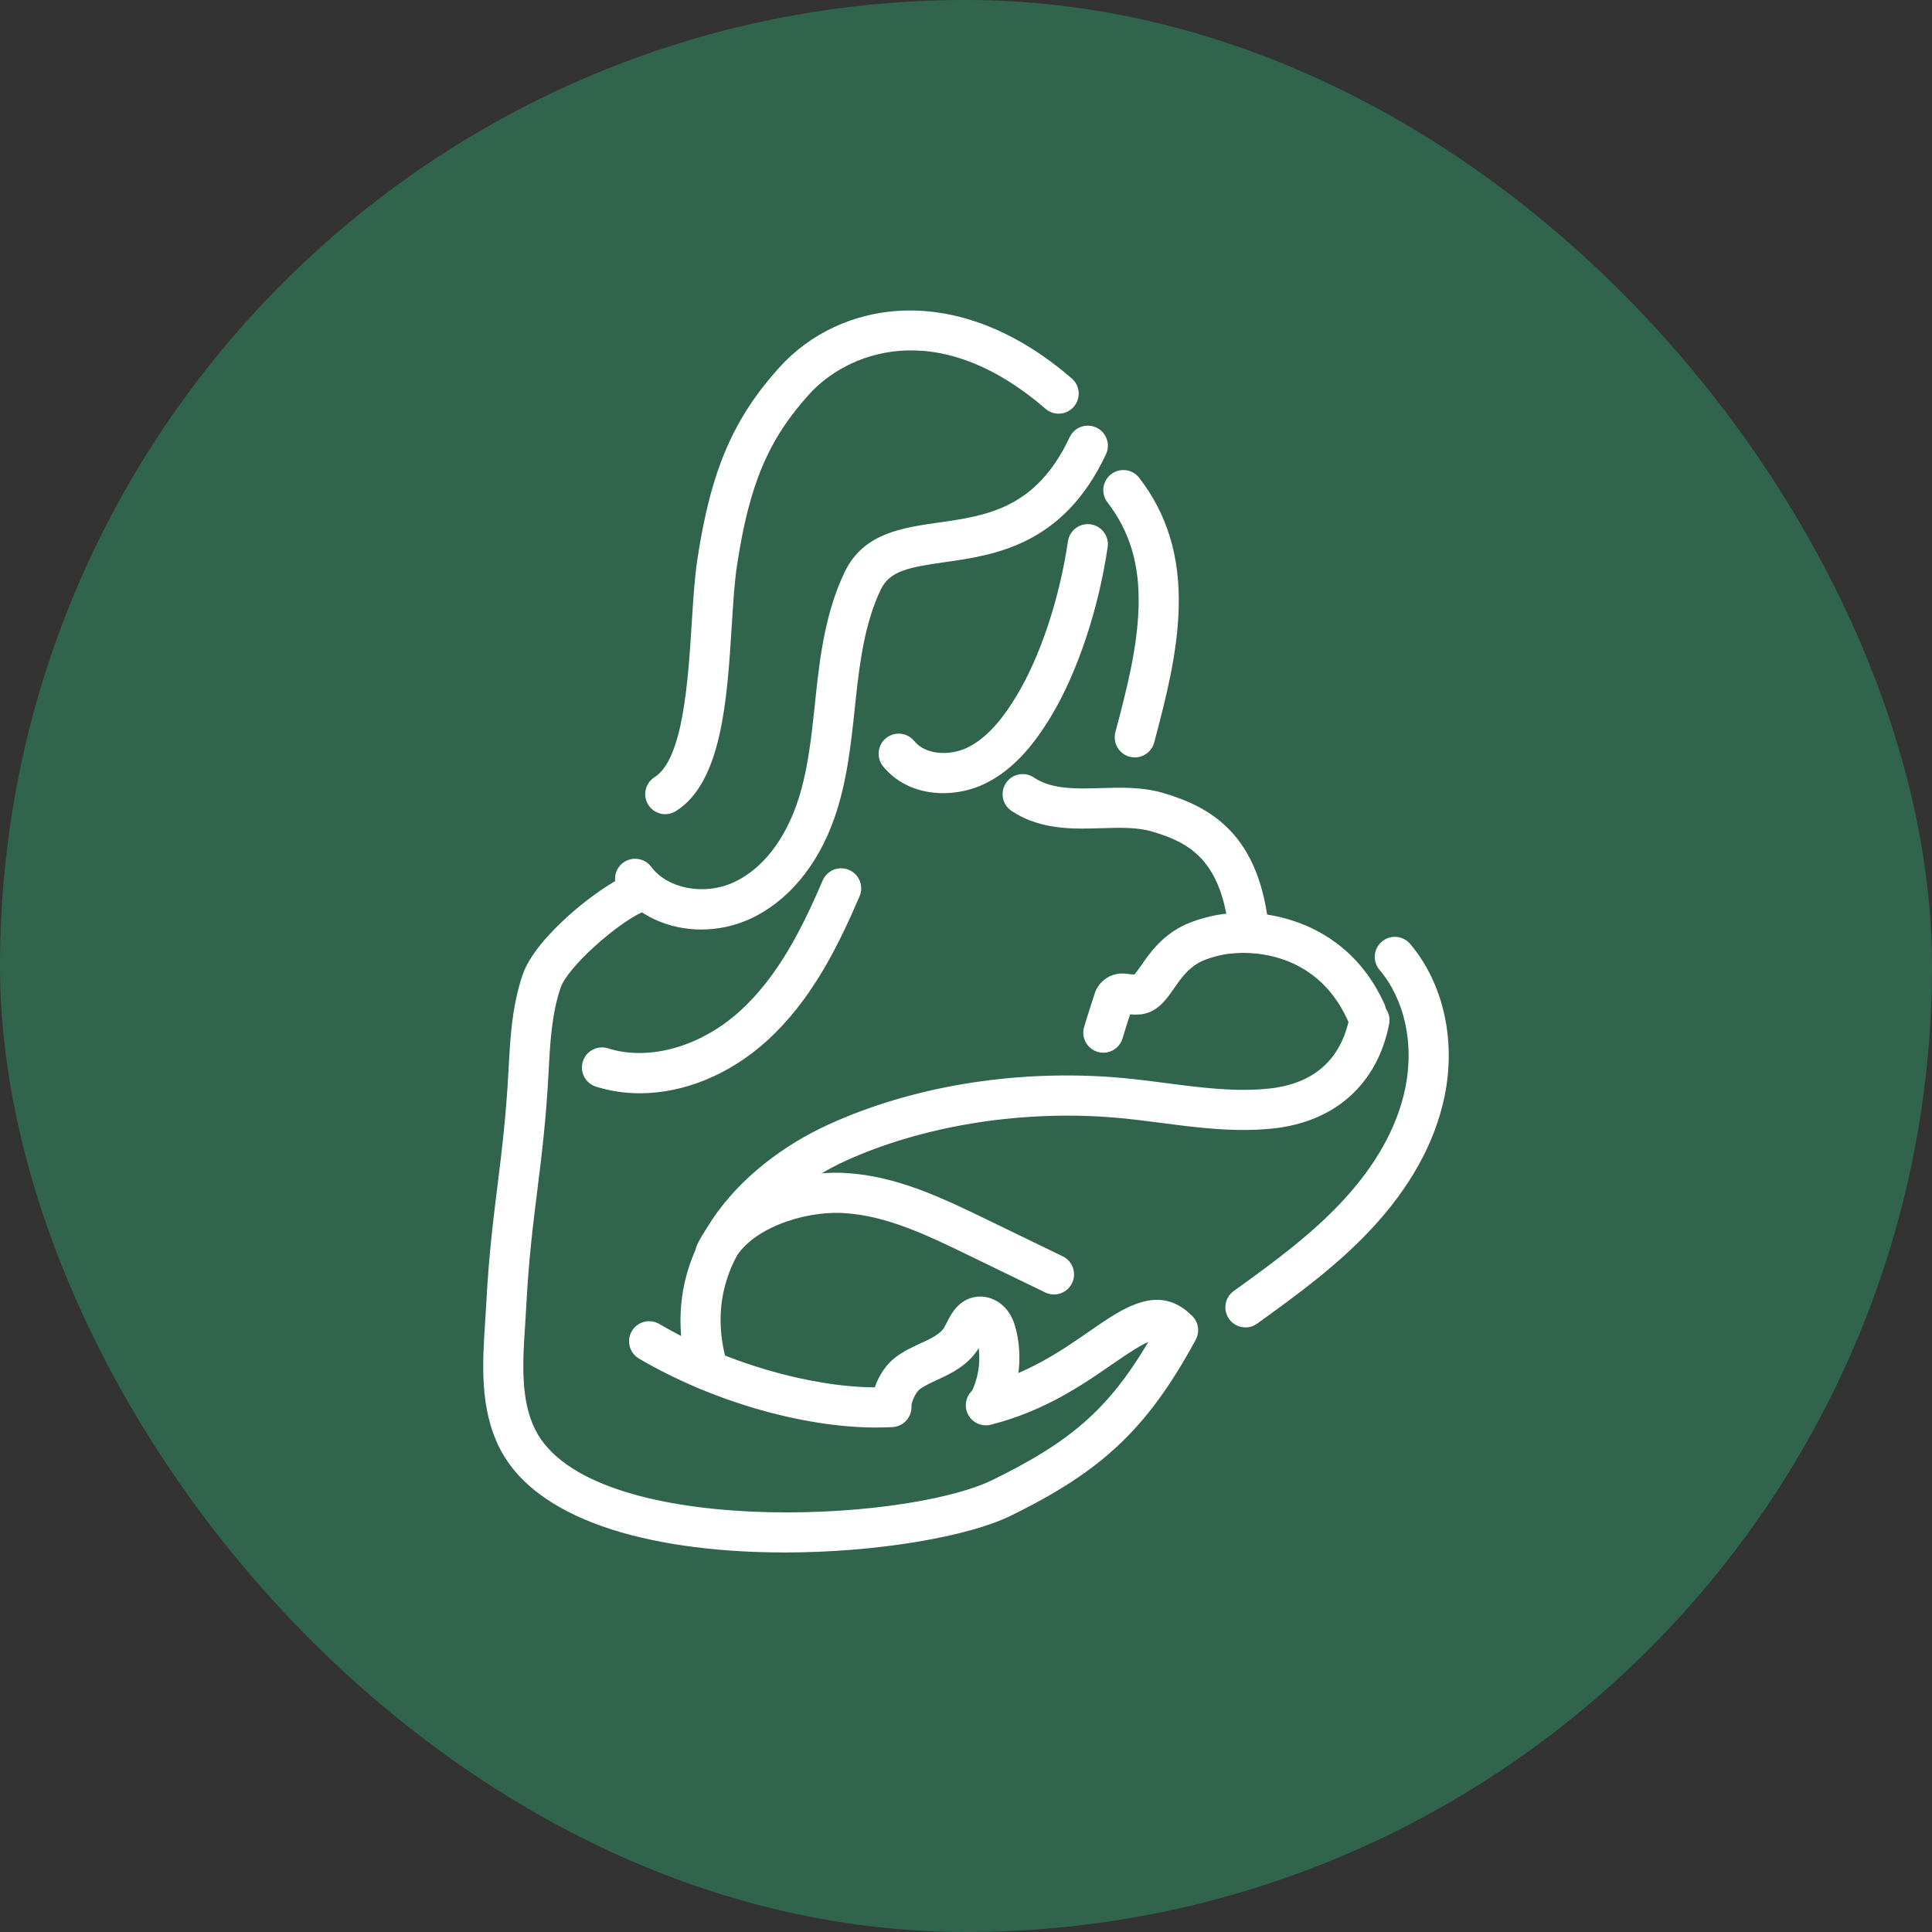 <?xml version="1.0" encoding="UTF-8"?>
<svg xmlns="http://www.w3.org/2000/svg" width="56" height="56" viewBox="0 0 56 56" fill="none">
  <rect x="0" y="0" width="56" height="56" fill="#333333" stroke="none"/>
  <rect width="56" height="56" rx="28" fill="#30644D"></rect>
  <path d="M31.981 30.514C31.926 30.514 31.87 30.505 31.814 30.488C31.506 30.397 31.332 30.072 31.424 29.765C31.546 29.357 31.741 28.767 31.741 28.767C31.752 28.732 31.767 28.698 31.785 28.666C31.97 28.334 32.307 28.17 32.686 28.229C32.759 28.241 32.831 28.244 32.884 28.245C32.936 28.187 33.017 28.071 33.079 27.982C33.312 27.645 33.632 27.184 34.231 26.862C34.588 26.671 35.192 26.504 35.617 26.478C36.803 26.346 39.069 26.75 40.128 29.102C40.259 29.395 40.129 29.739 39.836 29.871C39.544 30.002 39.199 29.872 39.067 29.579C38.096 27.424 35.973 27.608 35.734 27.636C35.721 27.637 35.709 27.638 35.696 27.639C35.414 27.653 34.972 27.785 34.779 27.888C34.427 28.076 34.227 28.366 34.033 28.644C33.81 28.967 33.557 29.333 33.085 29.4C33.071 29.402 33.056 29.403 33.041 29.405C33.023 29.406 32.909 29.412 32.755 29.404C32.69 29.605 32.603 29.879 32.537 30.099C32.461 30.351 32.23 30.514 31.98 30.514H31.981Z" fill="white"></path>
  <path d="M27.341 22.99C26.696 22.99 26.043 22.761 25.598 22.215C25.396 21.965 25.433 21.599 25.681 21.396C25.931 21.193 26.297 21.231 26.5 21.479C26.839 21.895 27.543 21.905 28.027 21.676C28.685 21.364 29.157 20.675 29.455 20.186C30.148 19.045 30.709 17.364 30.955 15.69C31.002 15.372 31.297 15.152 31.615 15.199C31.933 15.246 32.153 15.541 32.106 15.859C31.838 17.679 31.219 19.523 30.449 20.79C30.073 21.407 29.465 22.281 28.526 22.726C28.172 22.894 27.758 22.99 27.341 22.99V22.99Z" fill="white"></path>
  <path d="M36.205 27.619C35.908 27.619 35.655 27.392 35.627 27.09C35.425 24.893 34.423 24.412 33.414 24.108C32.965 23.973 32.458 23.989 31.922 24.006C31.812 24.009 31.702 24.013 31.592 24.015C30.862 24.032 30.02 23.98 29.315 23.5C29.049 23.319 28.981 22.958 29.162 22.692C29.343 22.426 29.704 22.358 29.97 22.538C30.405 22.835 31.022 22.863 31.569 22.852C31.674 22.851 31.78 22.847 31.886 22.844C32.493 22.825 33.12 22.805 33.751 22.995C35.108 23.404 36.529 24.198 36.786 26.985C36.816 27.305 36.58 27.587 36.26 27.617C36.242 27.619 36.224 27.62 36.206 27.62L36.205 27.619Z" fill="white"></path>
  <path d="M32.893 21.954C32.844 21.954 32.794 21.948 32.744 21.935C32.434 21.853 32.248 21.534 32.33 21.224C32.643 20.039 32.967 18.812 33.002 17.596C33.038 16.369 32.751 15.405 32.101 14.562C31.904 14.308 31.952 13.942 32.206 13.746C32.459 13.549 32.825 13.597 33.021 13.851C33.834 14.903 34.208 16.14 34.165 17.629C34.126 18.98 33.785 20.272 33.455 21.521C33.386 21.782 33.15 21.954 32.893 21.954Z" fill="white"></path>
  <path d="M20.331 26.943C19.386 26.943 18.482 26.546 17.942 25.82C17.75 25.562 17.804 25.198 18.062 25.006C18.32 24.815 18.685 24.868 18.876 25.126C19.351 25.764 20.423 25.966 21.267 25.574C22.339 25.077 22.866 23.958 23.085 23.335C23.408 22.42 23.51 21.444 23.62 20.411L23.653 20.099C23.778 18.937 23.945 17.71 24.479 16.59C25.018 15.458 26.133 15.299 27.211 15.146C28.599 14.948 30.034 14.744 31.004 12.673C31.14 12.382 31.487 12.257 31.777 12.393C32.069 12.529 32.194 12.876 32.058 13.166C30.821 15.806 28.829 16.09 27.375 16.296C26.34 16.444 25.788 16.546 25.529 17.09C25.073 18.045 24.924 19.162 24.809 20.223L24.776 20.532C24.664 21.587 24.549 22.676 24.182 23.72C23.699 25.094 22.837 26.126 21.756 26.628C21.298 26.84 20.809 26.942 20.331 26.942V26.943Z" fill="white"></path>
  <path d="M19.284 23.6C19.091 23.6 18.902 23.503 18.791 23.328C18.621 23.056 18.702 22.697 18.974 22.526C19.802 22.004 19.945 19.728 20.05 18.066C20.093 17.387 20.133 16.745 20.212 16.226C20.601 13.645 21.249 12.13 22.602 10.638C24.31 8.753 27.688 8.052 31.065 10.969C31.308 11.178 31.335 11.546 31.125 11.789C30.916 12.032 30.548 12.059 30.305 11.849C27.102 9.085 24.497 10.278 23.463 11.419C22.267 12.738 21.717 14.042 21.361 16.399C21.29 16.868 21.251 17.485 21.21 18.139C21.077 20.264 20.926 22.672 19.592 23.51C19.496 23.571 19.389 23.599 19.283 23.599L19.284 23.6Z" fill="white"></path>
  <path d="M20.53 40.306C20.28 40.306 20.05 40.144 19.974 39.893C18.902 36.355 21.482 33.75 24.017 32.594C26.41 31.502 29.318 31.015 32.202 31.218C32.74 31.257 33.278 31.326 33.798 31.394C34.826 31.527 35.796 31.653 36.762 31.555C38.083 31.42 38.877 30.715 39.123 29.46C39.184 29.145 39.488 28.939 39.806 29.001C40.121 29.062 40.326 29.368 40.265 29.683C39.925 31.423 38.691 32.527 36.88 32.712C35.78 32.824 34.697 32.684 33.649 32.547C33.145 32.482 32.624 32.414 32.119 32.379C29.465 32.189 26.687 32.654 24.499 33.652C23.736 34 19.986 35.92 21.087 39.555C21.18 39.862 21.007 40.187 20.7 40.281C20.644 40.297 20.587 40.306 20.531 40.306L20.53 40.306Z" fill="white"></path>
  <path d="M22.735 44.999C19.272 44.999 15.629 44.238 14.481 41.972C13.899 40.822 13.985 39.497 14.061 38.328C14.073 38.152 14.084 37.976 14.094 37.802C14.168 36.386 14.297 35.357 14.421 34.361C14.542 33.386 14.668 32.377 14.741 31.003C14.786 30.14 14.837 29.162 15.151 28.248C15.525 27.158 17.338 25.724 18.178 25.361C18.474 25.234 18.816 25.37 18.943 25.665C19.07 25.96 18.934 26.303 18.639 26.43C17.91 26.744 16.458 28.022 16.251 28.626C15.99 29.385 15.945 30.238 15.902 31.063C15.827 32.479 15.699 33.509 15.574 34.505C15.452 35.48 15.326 36.489 15.254 37.863C15.245 38.042 15.233 38.222 15.221 38.404C15.151 39.474 15.08 40.581 15.518 41.447C17.097 44.565 26.181 44.157 28.765 42.899C31.027 41.796 32.135 40.84 33.284 38.898C33.076 38.983 32.765 39.179 32.249 39.536C31.419 40.113 30.281 40.903 28.718 41.296C28.406 41.375 28.091 41.185 28.012 40.874C27.934 40.562 28.123 40.246 28.434 40.168C29.792 39.826 30.787 39.136 31.586 38.582C32.578 37.893 33.604 37.181 34.56 38.147C34.741 38.329 34.781 38.608 34.658 38.834C33.267 41.395 31.959 42.637 29.274 43.945C28.08 44.527 25.463 44.999 22.735 45L22.735 44.999Z" fill="white"></path>
  <path d="M36.099 38.475C35.918 38.475 35.74 38.391 35.627 38.233C35.44 37.972 35.499 37.608 35.76 37.421C36.943 36.572 37.995 35.792 38.878 34.851C39.875 33.789 40.499 32.676 40.732 31.543C40.997 30.262 40.718 28.979 39.986 28.111C39.778 27.866 39.809 27.499 40.055 27.292C40.3 27.084 40.667 27.116 40.875 27.361C41.836 28.499 42.208 30.151 41.871 31.778C41.593 33.125 40.871 34.427 39.726 35.647C38.771 36.665 37.672 37.481 36.438 38.366C36.336 38.44 36.217 38.476 36.099 38.476V38.475Z" fill="white"></path>
  <path d="M30.55 37.52C30.465 37.52 30.378 37.501 30.296 37.462L28.029 36.363C26.881 35.807 25.694 35.231 24.448 35.161C23.262 35.093 21.704 35.642 21.265 36.564C21.128 36.853 20.78 36.977 20.49 36.839C20.2 36.702 20.077 36.354 20.215 36.064C20.909 34.603 22.945 33.909 24.513 34C25.992 34.084 27.343 34.739 28.536 35.316L30.803 36.415C31.093 36.555 31.213 36.903 31.074 37.192C30.973 37.4 30.766 37.521 30.55 37.521V37.52Z" fill="white"></path>
  <path d="M25.41 41.378C23.276 41.378 20.628 40.617 18.521 39.379C18.244 39.216 18.151 38.86 18.314 38.583C18.476 38.306 18.833 38.213 19.11 38.376C21.002 39.487 23.447 40.199 25.355 40.214C25.473 39.871 25.69 39.545 25.949 39.347C26.19 39.165 26.451 39.044 26.682 38.938C26.75 38.907 26.818 38.875 26.885 38.843C27.047 38.763 27.274 38.639 27.369 38.478C27.394 38.435 27.416 38.389 27.44 38.342C27.559 38.104 27.779 37.659 28.294 37.59C28.622 37.544 28.962 37.69 29.185 37.967C29.348 38.17 29.417 38.397 29.458 38.572C29.646 39.365 29.537 40.232 29.157 40.952C29.006 41.236 28.655 41.344 28.371 41.194C28.087 41.044 27.979 40.693 28.128 40.408C28.343 40.003 28.426 39.528 28.369 39.073C28.115 39.5 27.693 39.742 27.397 39.887C27.322 39.924 27.246 39.959 27.17 39.994C26.976 40.084 26.793 40.168 26.653 40.274C26.551 40.351 26.413 40.636 26.419 40.757C26.434 41.076 26.189 41.348 25.87 41.365C25.72 41.373 25.566 41.377 25.41 41.377V41.378Z" fill="white"></path>
  <path d="M18.546 31.689C18.111 31.689 17.683 31.626 17.273 31.496C16.968 31.399 16.797 31.072 16.895 30.766C16.992 30.459 17.318 30.29 17.625 30.387C18.811 30.763 20.311 30.339 21.447 29.307C22.563 28.293 23.26 26.887 23.846 25.521C23.973 25.226 24.314 25.088 24.61 25.215C24.905 25.342 25.042 25.684 24.915 25.979C24.277 27.467 23.51 29.004 22.23 30.168C21.144 31.154 19.814 31.689 18.546 31.689V31.689Z" fill="white"></path>
</svg>
